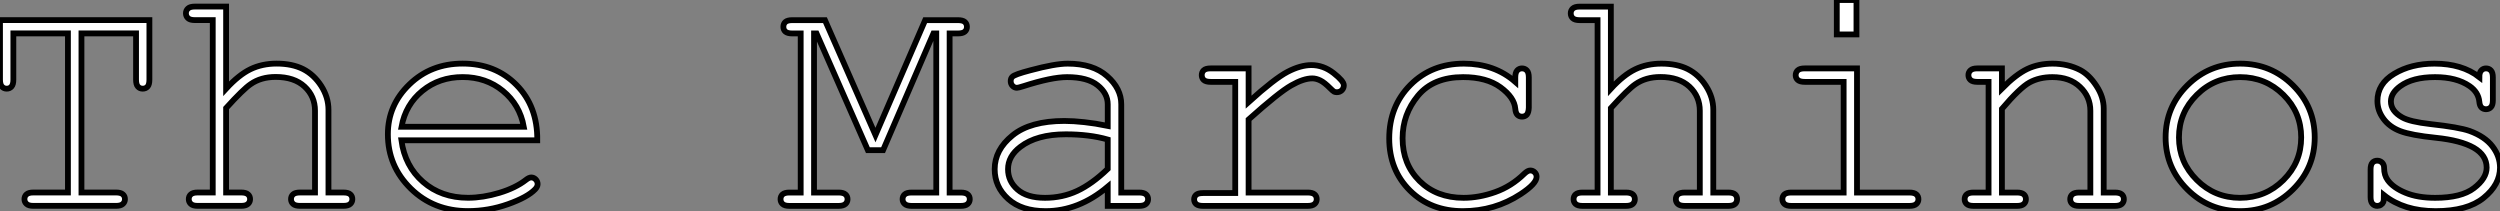 <?xml version="1.0" standalone="no"?>
<svg xmlns="http://www.w3.org/2000/svg" viewBox="-0 7.552 430.556 36.36"><rect x="-0" y="7.552" width="430.556" height="36.36" fill="#808080" stroke="none"/><path d="M27.34-29.70L17.94-29.70L17.94-2.30L23.90-2.30Q24.72-2.30 25.07-1.98Q25.43-1.67 25.43-1.15L25.43-1.15Q25.43-0.66 25.07-0.33Q24.72 0 23.90 0L23.90 0L9.65 0Q8.83 0 8.48-0.33Q8.12-0.66 8.12-1.15L8.12-1.15Q8.12-1.67 8.48-1.98Q8.83-2.30 9.65-2.30L9.65-2.30L15.61-2.30L15.61-29.70L6.21-29.70L6.21-21.74Q6.21-20.89 5.89-20.54Q5.58-20.18 5.06-20.18L5.06-20.18Q4.57-20.18 4.24-20.54Q3.91-20.89 3.91-21.74L3.91-21.74L3.91-31.99L29.64-31.99L29.64-21.74Q29.64-20.89 29.33-20.54Q29.01-20.18 28.49-20.18L28.49-20.18Q27.97-20.18 27.66-20.54Q27.34-20.89 27.34-21.74L27.34-21.74L27.34-29.70ZM37.46-34.32L42.85-34.32L42.85-20.18Q45.04-22.56 47.04-23.53Q49.05-24.50 51.54-24.50L51.54-24.50Q54.22-24.50 56.10-23.56Q57.97-22.61 59.23-20.66Q60.48-18.70 60.48-16.54L60.48-16.54L60.48-2.30L63.05-2.30Q63.90-2.30 64.24-1.98Q64.59-1.67 64.59-1.15L64.59-1.15Q64.59-0.66 64.24-0.33Q63.90 0 63.05 0L63.05 0L55.59 0Q54.74 0 54.39-0.33Q54.03-0.66 54.03-1.15L54.03-1.15Q54.03-1.67 54.39-1.98Q54.74-2.30 55.59-2.30L55.59-2.30L58.16-2.30L58.16-16.38Q58.16-18.87 56.37-20.54Q54.58-22.20 51.38-22.20L51.38-22.20Q48.86-22.20 47.09-20.97L47.09-20.97Q45.80-20.10 42.85-16.84L42.85-16.84L42.85-2.30L45.45-2.30Q46.27-2.30 46.62-1.98Q46.98-1.67 46.98-1.15L46.98-1.15Q46.98-0.66 46.62-0.33Q46.27 0 45.45 0L45.45 0L37.95 0Q37.13 0 36.78-0.33Q36.42-0.66 36.42-1.15L36.42-1.15Q36.42-1.67 36.78-1.98Q37.13-2.30 37.95-2.30L37.95-2.30L40.55-2.30L40.55-31.99L37.46-31.99Q36.64-31.99 36.29-32.32Q35.93-32.65 35.93-33.17L35.93-33.17Q35.93-33.66 36.29-33.99Q36.64-34.32 37.46-34.32L37.46-34.32ZM96.44-11.29L96.44-11.29L73.04-11.29Q73.64-6.84 76.77-4.12Q79.90-1.39 84.52-1.39L84.52-1.39Q87.09-1.39 89.91-2.24Q92.72-3.09 94.50-4.48L94.50-4.48Q95.02-4.89 95.40-4.89L95.40-4.89Q95.84-4.89 96.17-4.55Q96.50-4.21 96.50-3.75L96.50-3.75Q96.50-3.28 96.06-2.84L96.06-2.84Q94.75-1.48 91.40-0.29Q88.05 0.90 84.52 0.90L84.52 0.90Q78.61 0.90 74.66-2.97Q70.71-6.84 70.71-12.33L70.71-12.33Q70.71-17.34 74.42-20.92Q78.12-24.50 83.59-24.50L83.59-24.50Q89.22-24.50 92.86-20.82Q96.50-17.14 96.44-11.29ZM73.06-13.62L94.12-13.62Q93.43-17.42 90.52-19.80Q87.61-22.18 83.59-22.18L83.59-22.18Q79.57-22.18 76.67-19.82Q73.77-17.47 73.06-13.62L73.06-13.62Z" fill="white" stroke="black" stroke-width="1" vector-effect="non-scaling-stroke" transform="translate(0 0) scale(1 1) translate(-3.91 43.004)"/><path d="M26.99-29.70L18.32-9.60L15.70-9.60L6.86-29.70L6.43-29.70L6.43-2.30L10.66-2.30Q11.48-2.30 11.84-1.98Q12.20-1.67 12.20-1.15L12.20-1.15Q12.20-0.66 11.84-0.33Q11.48 0 10.66 0L10.66 0L2.19 0Q1.37 0 1.01-0.33Q0.66-0.66 0.66-1.15L0.66-1.15Q0.66-1.67 1.01-1.98Q1.37-2.30 2.19-2.30L2.19-2.30L4.13-2.30L4.13-29.70L2.68-29.70Q1.86-29.70 1.50-30.01Q1.15-30.32 1.15-30.84L1.15-30.84Q1.15-31.36 1.50-31.68Q1.86-31.99 2.68-31.99L2.68-31.99L8.31-31.99L17.01-12.20L25.57-31.99L31.20-31.99Q32.05-31.99 32.40-31.68Q32.76-31.36 32.76-30.84L32.76-30.84Q32.76-30.32 32.40-30.01Q32.05-29.70 31.20-29.70L31.20-29.70L29.78-29.70L29.78-2.30L31.69-2.30Q32.54-2.30 32.89-1.98Q33.25-1.67 33.25-1.15L33.25-1.15Q33.25-0.66 32.89-0.33Q32.54 0 31.69 0L31.69 0L23.24 0Q22.42 0 22.05-0.33Q21.68-0.66 21.68-1.15L21.68-1.15Q21.68-1.67 22.04-1.98Q22.39-2.30 23.24-2.30L23.24-2.30L27.48-2.30L27.48-29.70L26.99-29.70ZM62.40 0L57.01 0L57.01-3.31Q52.01 0.90 46.32 0.90L46.32 0.90Q42.19 0.90 39.87-1.19Q37.54-3.28 37.54-6.32L37.54-6.32Q37.54-9.65 40.61-12.14Q43.67-14.63 49.55-14.63L49.55-14.63Q51.13-14.63 52.99-14.42Q54.85-14.22 57.01-13.78L57.01-13.78L57.01-17.50Q57.01-19.39 55.26-20.78Q53.51-22.18 50.01-22.18L50.01-22.18Q47.33-22.18 42.49-20.62L42.49-20.62Q41.62-20.34 41.37-20.34L41.37-20.34Q40.93-20.34 40.62-20.67Q40.30-21 40.30-21.49L40.30-21.49Q40.30-21.96 40.58-22.23L40.58-22.23Q40.96-22.64 43.67-23.35L43.67-23.35Q47.93-24.50 50.12-24.50L50.12-24.50Q54.47-24.50 56.90-22.35Q59.34-20.21 59.34-17.50L59.34-17.50L59.34-2.30L62.40-2.30Q63.25-2.30 63.60-1.98Q63.96-1.67 63.96-1.15L63.96-1.15Q63.96-0.66 63.60-0.33Q63.25 0 62.40 0L62.40 0ZM57.01-6.37L57.01-11.43Q55.40-11.89 53.59-12.11Q51.79-12.33 49.79-12.33L49.79-12.33Q44.79-12.33 41.97-10.17L41.97-10.17Q39.84-8.56 39.84-6.32L39.84-6.32Q39.84-4.24 41.47-2.82Q43.09-1.39 46.21-1.39L46.21-1.39Q49.19-1.39 51.75-2.58Q54.30-3.77 57.01-6.37L57.01-6.37ZM74.73-23.68L81.27-23.68L81.27-17.88Q85.75-21.93 87.98-23.09Q90.21-24.25 92.09-24.25L92.09-24.25Q94.14-24.25 95.91-22.87Q97.67-21.49 97.67-20.78L97.67-20.78Q97.67-20.26 97.33-19.92Q96.99-19.58 96.47-19.58L96.47-19.58Q96.20-19.58 96.00-19.67Q95.81-19.77 95.29-20.29L95.29-20.29Q94.34-21.25 93.63-21.60Q92.91-21.96 92.23-21.96L92.23-21.96Q90.73-21.96 88.61-20.75Q86.49-19.55 81.27-14.88L81.27-14.88L81.27-2.30L91.44-2.30Q92.29-2.30 92.64-1.98Q93.00-1.67 93.00-1.15L93.00-1.15Q93.00-0.66 92.64-0.33Q92.29 0 91.44 0L91.44 0L73.42 0Q72.60 0 72.24-0.31Q71.89-0.63 71.89-1.12L71.89-1.12Q71.89-1.59 72.23-1.90Q72.57-2.21 73.42-2.21L73.42-2.21L78.97-2.21L78.97-21.36L74.73-21.36Q73.91-21.36 73.55-21.68Q73.20-22.01 73.20-22.53L73.20-22.53Q73.20-23.02 73.54-23.35Q73.88-23.68 74.73-23.68L74.73-23.68ZM127.20-21.36L127.20-21.36L127.20-22.12Q127.20-22.97 127.53-23.32Q127.86-23.68 128.35-23.68L128.35-23.68Q128.87-23.68 129.20-23.32Q129.53-22.97 129.53-22.12L129.53-22.12L129.53-16.93Q129.50-16.08 129.19-15.72Q128.87-15.37 128.35-15.37L128.35-15.37Q127.89-15.37 127.57-15.68Q127.26-16.00 127.20-16.73L127.20-16.73Q127.04-18.68 124.65-20.43Q122.25-22.18 118.21-22.18L118.21-22.18Q113.09-22.18 110.44-18.98Q107.79-15.78 107.79-11.65L107.79-11.65Q107.79-7.19 110.71-4.29Q113.64-1.39 118.29-1.39L118.29-1.39Q120.97-1.39 123.74-2.38Q126.52-3.36 128.76-5.55L128.76-5.55Q129.34-6.10 129.77-6.10L129.77-6.10Q130.24-6.10 130.55-5.78Q130.87-5.47 130.87-5.00L130.87-5.00Q130.87-3.83 128.11-2.02L128.11-2.02Q123.65 0.90 118.18 0.90L118.18 0.90Q112.63 0.90 109.06-2.64Q105.49-6.18 105.49-11.62L105.49-11.62Q105.49-17.17 109.14-20.84Q112.79-24.50 118.34-24.50L118.34-24.50Q123.62-24.50 127.20-21.36ZM138.28-34.32L143.66-34.32L143.66-20.18Q145.85-22.56 147.86-23.53Q149.87-24.50 152.36-24.50L152.36-24.50Q155.04-24.50 156.91-23.56Q158.79-22.61 160.04-20.66Q161.30-18.70 161.30-16.54L161.30-16.54L161.30-2.30L163.87-2.30Q164.72-2.30 165.06-1.98Q165.40-1.67 165.40-1.15L165.40-1.15Q165.40-0.66 165.06-0.33Q164.72 0 163.87 0L163.87 0L156.41 0Q155.56 0 155.20-0.33Q154.85-0.66 154.85-1.15L154.85-1.15Q154.85-1.67 155.20-1.98Q155.56-2.30 156.41-2.30L156.41-2.30L158.98-2.30L158.98-16.38Q158.98-18.87 157.19-20.54Q155.39-22.20 152.20-22.20L152.20-22.20Q149.68-22.20 147.90-20.97L147.90-20.97Q146.62-20.10 143.66-16.84L143.66-16.84L143.66-2.30L146.26-2.30Q147.08-2.30 147.44-1.98Q147.79-1.67 147.79-1.15L147.79-1.15Q147.79-0.66 147.44-0.33Q147.08 0 146.26 0L146.26 0L138.77 0Q137.95 0 137.59-0.33Q137.24-0.66 137.24-1.15L137.24-1.15Q137.24-1.67 137.59-1.98Q137.95-2.30 138.77-2.30L138.77-2.30L141.37-2.30L141.37-31.99L138.28-31.99Q137.46-31.99 137.10-32.32Q136.75-32.65 136.75-33.17L136.75-33.17Q136.75-33.66 137.10-33.99Q137.46-34.32 138.28-34.32L138.28-34.32ZM182.57-35.46L185.96-35.46L185.96-29.53L182.57-29.53L182.57-35.46ZM177.05-23.68L186.05-23.68L186.05-2.30L195.07-2.30Q195.92-2.30 196.27-1.98Q196.63-1.67 196.63-1.15L196.63-1.15Q196.63-0.66 196.27-0.33Q195.92 0 195.07 0L195.07 0L174.73 0Q173.91 0 173.55-0.33Q173.20-0.66 173.20-1.15L173.20-1.15Q173.20-1.67 173.55-1.98Q173.91-2.30 174.73-2.30L174.73-2.30L183.75-2.30L183.75-21.36L177.05-21.36Q176.23-21.36 175.86-21.68Q175.49-22.01 175.49-22.50L175.49-22.50Q175.49-23.02 175.85-23.35Q176.20-23.68 177.05-23.68L177.05-23.68ZM206.77-23.68L211.01-23.68L211.01-20.21Q213.42-22.64 215.36-23.57Q217.30-24.50 219.73-24.50L219.73-24.50Q222.36-24.50 224.52-23.38L224.52-23.38Q226.05-22.56 227.29-20.66Q228.54-18.76 228.54-16.76L228.54-16.76L228.54-2.30L230.48-2.30Q231.30-2.30 231.66-1.98Q232.01-1.67 232.01-1.15L232.01-1.15Q232.01-0.66 231.66-0.33Q231.30 0 230.48 0L230.48 0L224.33 0Q223.48 0 223.13-0.33Q222.77-0.66 222.77-1.15L222.77-1.15Q222.77-1.67 223.13-1.98Q223.48-2.30 224.33-2.30L224.33-2.30L226.24-2.30L226.24-16.38Q226.24-18.81 224.46-20.49Q222.69-22.18 219.71-22.18L219.71-22.18Q217.44-22.18 215.77-21.26Q214.10-20.34 211.01-16.71L211.01-16.71L211.01-2.30L213.61-2.30Q214.43-2.30 214.79-1.98Q215.14-1.67 215.14-1.15L215.14-1.15Q215.14-0.66 214.79-0.33Q214.43 0 213.61 0L213.61 0L206.12 0Q205.30 0 204.94-0.33Q204.59-0.66 204.59-1.15L204.59-1.15Q204.59-1.67 204.94-1.98Q205.30-2.30 206.12-2.30L206.12-2.30L208.71-2.30L208.71-21.36L206.77-21.36Q205.95-21.36 205.60-21.68Q205.24-22.01 205.24-22.53L205.24-22.53Q205.24-23.02 205.60-23.35Q205.95-23.68 206.77-23.68L206.77-23.68ZM264.88-11.79L264.88-11.79Q264.88-6.54 261.12-2.82Q257.36 0.90 252.05 0.90L252.05 0.90Q246.70 0.90 242.95-2.83Q239.20-6.56 239.20-11.79L239.20-11.79Q239.20-17.04 242.95-20.77Q246.70-24.50 252.05-24.50L252.05-24.50Q257.36-24.50 261.12-20.78Q264.88-17.06 264.88-11.79ZM262.55-11.79L262.55-11.79Q262.55-16.11 259.48-19.14Q256.40-22.18 252.03-22.18L252.03-22.18Q247.65-22.18 244.58-19.13Q241.50-16.08 241.50-11.79L241.50-11.79Q241.50-7.52 244.58-4.46Q247.65-1.39 252.03-1.39L252.03-1.39Q256.40-1.39 259.48-4.44Q262.55-7.49 262.55-11.79ZM293.23-22.18L293.23-22.18Q293.23-22.97 293.56-23.32Q293.89-23.68 294.38-23.68L294.38-23.68Q294.90-23.68 295.23-23.32Q295.56-22.97 295.56-22.12L295.56-22.12L295.56-18.18Q295.56-17.36 295.23-17.01Q294.90-16.65 294.38-16.65L294.38-16.65Q293.92-16.65 293.60-16.95Q293.29-17.25 293.23-17.94L293.23-17.94Q293.07-19.58 291.54-20.64L291.54-20.64Q289.30-22.18 285.61-22.18L285.61-22.18Q281.75-22.18 279.62-20.62L279.62-20.62Q278.00-19.44 278.00-17.99L278.00-17.99Q278.00-16.35 279.92-15.26L279.92-15.26Q281.23-14.49 284.89-14.08L284.89-14.08Q289.68-13.56 291.54-12.91L291.54-12.91Q294.19-11.95 295.49-10.25Q296.79-8.56 296.79-6.59L296.79-6.59Q296.79-3.66 293.97-1.38Q291.16 0.90 285.71 0.90L285.71 0.90Q280.27 0.90 276.80-1.86L276.80-1.86Q276.80-0.93 276.69-0.66Q276.58-0.38 276.29-0.19Q276.01 0 275.65 0L275.65 0Q275.16 0 274.83-0.36Q274.50-0.71 274.50-1.53L274.50-1.53L274.50-6.26Q274.50-7.08 274.82-7.44Q275.13-7.79 275.65-7.79L275.65-7.79Q276.14-7.79 276.49-7.45Q276.83-7.11 276.83-6.54L276.83-6.54Q276.83-5.28 277.46-4.43L277.46-4.43Q278.41-3.12 280.51-2.26Q282.60-1.39 285.63-1.39L285.63-1.39Q290.12-1.39 292.30-3.06Q294.49-4.73 294.49-6.59L294.49-6.59Q294.49-8.72 292.28-10.01L292.28-10.01Q290.04-11.29 285.76-11.73Q281.48-12.17 279.62-12.88Q277.76-13.59 276.72-15.01Q275.68-16.43 275.68-18.07L275.68-18.07Q275.68-21.03 278.58-22.76Q281.48-24.50 285.50-24.50L285.50-24.50Q290.25-24.50 293.23-22.18Z" fill="white" stroke="black" stroke-width="1" vector-effect="non-scaling-stroke" transform="translate(134.422 0) scale(1 1) translate(-0.656 43.012)"/></svg>